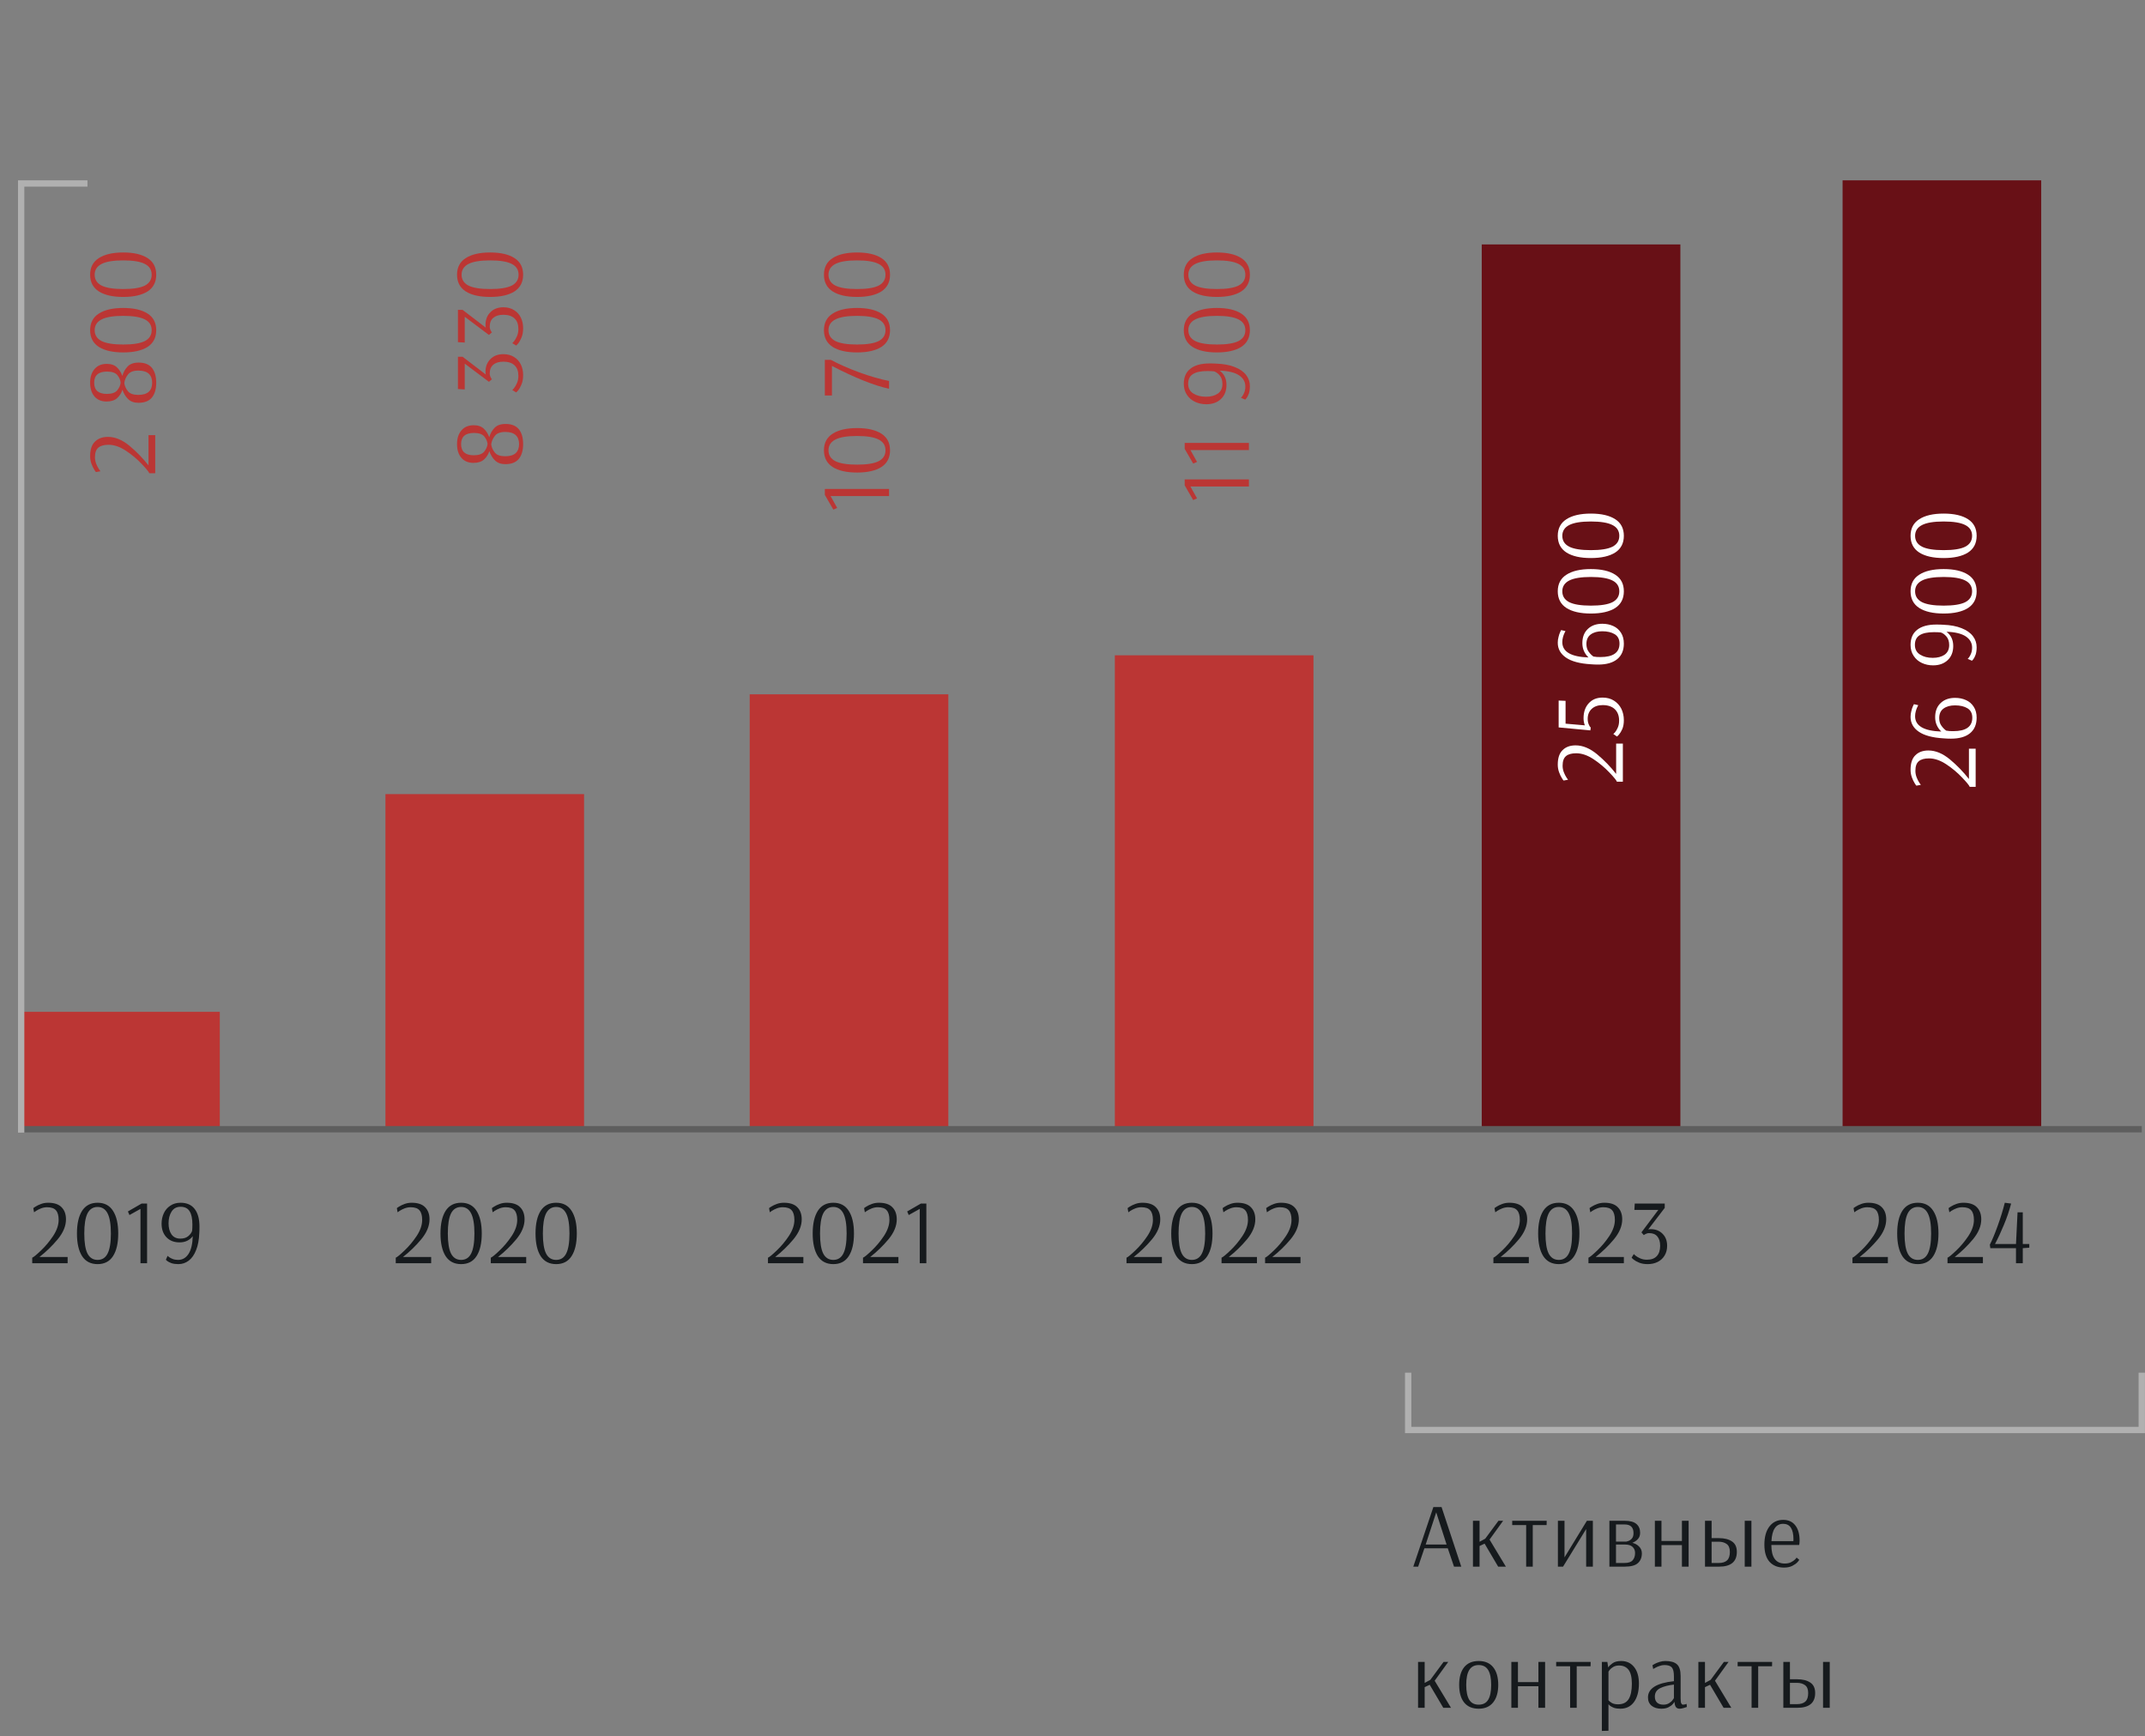 <?xml version="1.0" encoding="UTF-8"?>
<svg xmlns="http://www.w3.org/2000/svg" width="304" height="246" viewBox="0 0 304 246" fill="none">
  <rect x="0" y="0" width="304" height="246" fill="#808080" stroke="none"/>
  <path d="M31.151 143.38H3V160.018H31.151V143.38Z" fill="#BB3634"></path>
  <path d="M82.778 112.528H54.627V160.008H82.778V112.528Z" fill="#BB3634"></path>
  <path d="M134.403 98.385H106.252V160.018H134.403V98.385Z" fill="#BB3634"></path>
  <path d="M186.151 92.858H158V160.018H186.151V92.858Z" fill="#BB3634"></path>
  <path d="M238.151 34.636H210V160.018H238.151V34.636Z" fill="#681016"></path>
  <path d="M289.291 25.554H261.141V160.017H289.291V25.554Z" fill="#681016"></path>
  <path d="M3 160.018H303.542" stroke="#5E5E5E" stroke-width="0.897" stroke-miterlimit="10"></path>
  <path d="M303.542 194.513V202.634H199.571V194.513" stroke="#B0B0B0" stroke-width="0.897" stroke-miterlimit="10"></path>
  <path d="M3 160.5V26H12.396" stroke="#B0B0B0" stroke-width="0.897" stroke-miterlimit="10"></path>
  <path d="M229.16 110.773C229.076 110.558 228.712 110.115 228.068 109.443C227.424 108.762 226.682 108.141 225.842 107.581C224.993 107.021 224.176 106.741 223.392 106.741C222.729 106.741 222.244 106.876 221.936 107.147C221.619 107.408 221.46 107.861 221.46 108.505C221.46 108.813 221.516 109.116 221.628 109.415C221.74 109.704 221.866 109.956 222.006 110.171C222.146 110.386 222.221 110.493 222.23 110.493L221.6 110.605C221.581 110.605 221.502 110.493 221.362 110.269C221.213 110.036 221.077 109.751 220.956 109.415C220.835 109.079 220.774 108.724 220.774 108.351C220.774 107.418 221.003 106.732 221.46 106.293C221.908 105.845 222.524 105.621 223.308 105.621C224.316 105.621 225.329 106.041 226.346 106.881C227.354 107.721 228.255 108.65 229.048 109.667L229.048 105.369L230 105.369L230 110.773L229.16 110.773ZM230.14 102.056C230.14 102.532 230.07 102.943 229.93 103.288C229.781 103.624 229.622 103.89 229.454 104.086C229.286 104.273 229.188 104.366 229.16 104.366L228.642 104.002C228.661 104.002 228.745 103.923 228.894 103.764C229.034 103.596 229.165 103.372 229.286 103.092C229.407 102.812 229.468 102.486 229.468 102.112C229.468 101.431 229.267 100.894 228.866 100.502C228.455 100.11 227.881 99.915 227.144 99.915C226.491 99.915 225.973 100.092 225.59 100.446C225.207 100.801 225.016 101.272 225.016 101.86C225.016 102.15 225.063 102.406 225.156 102.63C225.24 102.845 225.324 102.99 225.408 103.064L225.45 103.078L225.394 103.498L220.9 103.078L220.9 99.27L221.88 99.312L221.88 102.546L224.61 102.784C224.489 102.458 224.428 102.122 224.428 101.776C224.428 100.899 224.671 100.194 225.156 99.662C225.641 99.121 226.299 98.85 227.13 98.85C227.746 98.85 228.283 98.995 228.74 99.284C229.197 99.574 229.547 99.961 229.79 100.446C230.023 100.932 230.14 101.468 230.14 102.056ZM230.14 91.203C230.14 92.155 229.827 92.888 229.202 93.401C228.577 93.914 227.676 94.171 226.5 94.171C226.127 94.171 225.786 94.157 225.478 94.129C223.901 94.036 222.725 93.723 221.95 93.191C221.166 92.659 220.774 91.954 220.774 91.077C220.774 90.788 220.811 90.512 220.886 90.251C220.951 89.98 221.021 89.766 221.096 89.607C221.171 89.439 221.222 89.332 221.25 89.285L221.866 89.425C221.838 89.462 221.791 89.556 221.726 89.705C221.651 89.854 221.581 90.046 221.516 90.279C221.451 90.512 221.418 90.75 221.418 90.993C221.418 92.356 222.655 93.079 225.128 93.163C224.549 92.603 224.26 91.926 224.26 91.133C224.26 90.284 224.517 89.616 225.03 89.131C225.543 88.636 226.229 88.389 227.088 88.389C227.657 88.389 228.175 88.496 228.642 88.711C229.099 88.916 229.463 89.234 229.734 89.663C230.005 90.083 230.14 90.596 230.14 91.203ZM229.524 91.203C229.524 90.596 229.3 90.153 228.852 89.873C228.395 89.593 227.802 89.453 227.074 89.453C226.402 89.453 225.861 89.602 225.45 89.901C225.039 90.2 224.834 90.652 224.834 91.259C224.834 91.698 224.941 92.062 225.156 92.351C225.361 92.64 225.595 92.874 225.856 93.051L225.87 93.037C225.973 93.056 226.113 93.074 226.29 93.093C226.467 93.102 226.645 93.107 226.822 93.107C228.623 93.107 229.524 92.472 229.524 91.203ZM230.14 83.789C230.14 84.834 229.734 85.623 228.922 86.155C228.101 86.677 226.948 86.939 225.464 86.939C223.98 86.939 222.827 86.677 222.006 86.155C221.185 85.623 220.774 84.834 220.774 83.789C220.774 82.743 221.185 81.959 222.006 81.437C222.827 80.905 223.98 80.639 225.464 80.639C226.948 80.639 228.101 80.905 228.922 81.437C229.734 81.959 230.14 82.743 230.14 83.789ZM229.496 83.789C229.496 83.098 229.174 82.589 228.53 82.263C227.877 81.927 226.855 81.759 225.464 81.759C224.073 81.759 223.051 81.927 222.398 82.263C221.745 82.599 221.418 83.107 221.418 83.789C221.418 84.479 221.745 84.993 222.398 85.329C223.051 85.655 224.073 85.819 225.464 85.819C226.864 85.819 227.886 85.655 228.53 85.329C229.174 84.993 229.496 84.479 229.496 83.789ZM230.14 75.927C230.14 76.973 229.734 77.761 228.922 78.293C228.101 78.816 226.948 79.077 225.464 79.077C223.98 79.077 222.827 78.816 222.006 78.293C221.185 77.761 220.774 76.973 220.774 75.927C220.774 74.882 221.185 74.098 222.006 73.575C222.827 73.043 223.98 72.777 225.464 72.777C226.948 72.777 228.101 73.043 228.922 73.575C229.734 74.098 230.14 74.882 230.14 75.927ZM229.496 75.927C229.496 75.237 229.174 74.728 228.53 74.401C227.877 74.065 226.855 73.897 225.464 73.897C224.073 73.897 223.051 74.065 222.398 74.401C221.745 74.737 221.418 75.246 221.418 75.927C221.418 76.618 221.745 77.131 222.398 77.467C223.051 77.794 224.073 77.957 225.464 77.957C226.864 77.957 227.886 77.794 228.53 77.467C229.174 77.131 229.496 76.618 229.496 75.927Z" fill="white"></path>
  <path d="M21.16 67.06C21.076 66.845 20.712 66.402 20.068 65.73C19.424 65.049 18.682 64.428 17.842 63.868C16.993 63.308 16.176 63.028 15.392 63.028C14.729 63.028 14.244 63.163 13.936 63.434C13.619 63.695 13.46 64.148 13.46 64.792C13.46 65.1 13.516 65.403 13.628 65.702C13.74 65.991 13.866 66.243 14.006 66.458C14.146 66.673 14.221 66.78 14.23 66.78L13.6 66.892C13.581 66.892 13.502 66.78 13.362 66.556C13.213 66.323 13.077 66.038 12.956 65.702C12.835 65.366 12.774 65.011 12.774 64.638C12.774 63.705 13.003 63.019 13.46 62.58C13.908 62.132 14.524 61.908 15.308 61.908C16.316 61.908 17.329 62.328 18.346 63.168C19.354 64.008 20.255 64.937 21.048 65.954L21.048 61.656L22 61.656L22 67.06L21.16 67.06ZM22.14 54.236C22.14 55.132 21.935 55.832 21.524 56.336C21.113 56.831 20.479 57.078 19.62 57.078C19.004 57.078 18.514 56.901 18.15 56.546C17.786 56.182 17.52 55.743 17.352 55.23C17.212 55.687 16.965 56.079 16.61 56.406C16.255 56.733 15.751 56.896 15.098 56.896C14.37 56.896 13.801 56.658 13.39 56.182C12.979 55.706 12.774 55.057 12.774 54.236C12.774 53.415 12.984 52.766 13.404 52.29C13.815 51.805 14.393 51.562 15.14 51.562C15.756 51.562 16.237 51.73 16.582 52.066C16.927 52.393 17.179 52.794 17.338 53.27C17.478 52.757 17.725 52.313 18.08 51.94C18.435 51.567 18.957 51.38 19.648 51.38C20.497 51.38 21.127 51.632 21.538 52.136C21.939 52.64 22.14 53.34 22.14 54.236ZM17.1 54.222C17.063 53.849 16.909 53.494 16.638 53.158C16.358 52.822 15.868 52.654 15.168 52.654C13.955 52.654 13.348 53.181 13.348 54.236C13.348 55.291 13.945 55.818 15.14 55.818C15.84 55.818 16.33 55.65 16.61 55.314C16.89 54.978 17.053 54.614 17.1 54.222ZM21.566 54.236C21.566 53.685 21.407 53.261 21.09 52.962C20.763 52.663 20.269 52.514 19.606 52.514C18.897 52.514 18.402 52.705 18.122 53.088C17.833 53.461 17.665 53.858 17.618 54.278C17.665 54.679 17.833 55.062 18.122 55.426C18.402 55.781 18.892 55.958 19.592 55.958C20.264 55.958 20.763 55.809 21.09 55.51C21.407 55.211 21.566 54.787 21.566 54.236ZM22.14 46.789C22.14 47.834 21.734 48.623 20.922 49.155C20.101 49.677 18.948 49.939 17.464 49.939C15.98 49.939 14.827 49.677 14.006 49.155C13.185 48.623 12.774 47.834 12.774 46.789C12.774 45.743 13.185 44.959 14.006 44.437C14.827 43.905 15.98 43.639 17.464 43.639C18.948 43.639 20.101 43.905 20.922 44.437C21.734 44.959 22.14 45.743 22.14 46.789ZM21.496 46.789C21.496 46.098 21.174 45.589 20.53 45.263C19.877 44.927 18.855 44.759 17.464 44.759C16.073 44.759 15.051 44.927 14.398 45.263C13.745 45.599 13.418 46.107 13.418 46.789C13.418 47.479 13.745 47.993 14.398 48.329C15.051 48.655 16.073 48.819 17.464 48.819C18.864 48.819 19.886 48.655 20.53 48.329C21.174 47.993 21.496 47.479 21.496 46.789ZM22.14 38.927C22.14 39.973 21.734 40.761 20.922 41.293C20.101 41.816 18.948 42.077 17.464 42.077C15.98 42.077 14.827 41.816 14.006 41.293C13.185 40.761 12.774 39.973 12.774 38.927C12.774 37.882 13.185 37.098 14.006 36.575C14.827 36.043 15.98 35.777 17.464 35.777C18.948 35.777 20.101 36.043 20.922 36.575C21.734 37.098 22.14 37.882 22.14 38.927ZM21.496 38.927C21.496 38.237 21.174 37.728 20.53 37.401C19.877 37.065 18.855 36.897 17.464 36.897C16.073 36.897 15.051 37.065 14.398 37.401C13.745 37.737 13.418 38.246 13.418 38.927C13.418 39.618 13.745 40.131 14.398 40.467C15.051 40.794 16.073 40.957 17.464 40.957C18.864 40.957 19.886 40.794 20.53 40.467C21.174 40.131 21.496 39.618 21.496 38.927Z" fill="#BB3634"></path>
  <path d="M279.16 111.498C279.076 111.283 278.712 110.84 278.068 110.168C277.424 109.486 276.682 108.866 275.842 108.306C274.993 107.746 274.176 107.466 273.392 107.466C272.729 107.466 272.244 107.601 271.936 107.872C271.619 108.133 271.46 108.586 271.46 109.23C271.46 109.538 271.516 109.841 271.628 110.14C271.74 110.429 271.866 110.681 272.006 110.896C272.146 111.11 272.221 111.218 272.23 111.218L271.6 111.33C271.581 111.33 271.502 111.218 271.362 110.994C271.213 110.76 271.077 110.476 270.956 110.14C270.835 109.804 270.774 109.449 270.774 109.076C270.774 108.142 271.003 107.456 271.46 107.018C271.908 106.57 272.524 106.346 273.308 106.346C274.316 106.346 275.329 106.766 276.346 107.606C277.354 108.446 278.255 109.374 279.048 110.392L279.048 106.094L280 106.094L280 111.498L279.16 111.498ZM280.14 101.703C280.14 102.655 279.827 103.388 279.202 103.901C278.577 104.414 277.676 104.671 276.5 104.671C276.127 104.671 275.786 104.657 275.478 104.629C273.901 104.536 272.725 104.223 271.95 103.691C271.166 103.159 270.774 102.454 270.774 101.577C270.774 101.288 270.811 101.012 270.886 100.751C270.951 100.48 271.021 100.266 271.096 100.107C271.171 99.939 271.222 99.832 271.25 99.785L271.866 99.925C271.838 99.962 271.791 100.056 271.726 100.205C271.651 100.354 271.581 100.546 271.516 100.779C271.451 101.012 271.418 101.25 271.418 101.493C271.418 102.856 272.655 103.579 275.128 103.663C274.549 103.103 274.26 102.426 274.26 101.633C274.26 100.784 274.517 100.116 275.03 99.631C275.543 99.136 276.229 98.889 277.088 98.889C277.657 98.889 278.175 98.996 278.642 99.211C279.099 99.416 279.463 99.734 279.734 100.163C280.005 100.583 280.14 101.096 280.14 101.703ZM279.524 101.703C279.524 101.096 279.3 100.653 278.852 100.373C278.395 100.093 277.802 99.953 277.074 99.953C276.402 99.953 275.861 100.102 275.45 100.401C275.039 100.7 274.834 101.152 274.834 101.759C274.834 102.198 274.941 102.562 275.156 102.851C275.361 103.14 275.595 103.374 275.856 103.551L275.87 103.537C275.973 103.556 276.113 103.574 276.29 103.593C276.467 103.602 276.645 103.607 276.822 103.607C278.623 103.607 279.524 102.972 279.524 101.703ZM280.14 91.721C280.14 92.122 280.093 92.468 280 92.757C279.897 93.037 279.79 93.252 279.678 93.401C279.557 93.55 279.487 93.625 279.468 93.625L278.866 93.359C278.885 93.359 278.95 93.289 279.062 93.149C279.165 93.009 279.263 92.822 279.356 92.589C279.449 92.346 279.496 92.071 279.496 91.763C279.496 91.11 279.197 90.582 278.6 90.181C277.993 89.78 277.083 89.56 275.87 89.523C276.505 90.008 276.822 90.68 276.822 91.539C276.822 92.379 276.561 93.046 276.038 93.541C275.515 94.036 274.825 94.283 273.966 94.283C273.397 94.283 272.869 94.171 272.384 93.947C271.899 93.723 271.511 93.392 271.222 92.953C270.923 92.514 270.774 91.992 270.774 91.385C270.774 90.442 271.087 89.728 271.712 89.243C272.337 88.748 273.238 88.501 274.414 88.501C274.862 88.501 275.189 88.51 275.394 88.529C276.43 88.566 277.303 88.73 278.012 89.019C278.721 89.299 279.253 89.672 279.608 90.139C279.963 90.606 280.14 91.133 280.14 91.721ZM276.248 91.413C276.248 90.909 276.122 90.508 275.87 90.209C275.609 89.901 275.338 89.705 275.058 89.621C274.806 89.593 274.484 89.579 274.092 89.579C273.187 89.579 272.51 89.724 272.062 90.013C271.614 90.293 271.39 90.75 271.39 91.385C271.39 91.992 271.633 92.449 272.118 92.757C272.603 93.065 273.205 93.219 273.924 93.219C274.605 93.219 275.165 93.07 275.604 92.771C276.033 92.463 276.248 92.01 276.248 91.413ZM280.14 83.789C280.14 84.834 279.734 85.623 278.922 86.155C278.101 86.677 276.948 86.939 275.464 86.939C273.98 86.939 272.827 86.677 272.006 86.155C271.185 85.623 270.774 84.834 270.774 83.789C270.774 82.743 271.185 81.959 272.006 81.437C272.827 80.905 273.98 80.639 275.464 80.639C276.948 80.639 278.101 80.905 278.922 81.437C279.734 81.959 280.14 82.743 280.14 83.789ZM279.496 83.789C279.496 83.098 279.174 82.589 278.53 82.263C277.877 81.927 276.855 81.759 275.464 81.759C274.073 81.759 273.051 81.927 272.398 82.263C271.745 82.599 271.418 83.107 271.418 83.789C271.418 84.479 271.745 84.993 272.398 85.329C273.051 85.655 274.073 85.819 275.464 85.819C276.864 85.819 277.886 85.655 278.53 85.329C279.174 84.993 279.496 84.479 279.496 83.789ZM280.14 75.927C280.14 76.973 279.734 77.761 278.922 78.293C278.101 78.816 276.948 79.077 275.464 79.077C273.98 79.077 272.827 78.816 272.006 78.293C271.185 77.761 270.774 76.973 270.774 75.927C270.774 74.882 271.185 74.098 272.006 73.575C272.827 73.043 273.98 72.777 275.464 72.777C276.948 72.777 278.101 73.043 278.922 73.575C279.734 74.098 280.14 74.882 280.14 75.927ZM279.496 75.927C279.496 75.237 279.174 74.728 278.53 74.401C277.877 74.065 276.855 73.897 275.464 73.897C274.073 73.897 273.051 74.065 272.398 74.401C271.745 74.737 271.418 75.246 271.418 75.927C271.418 76.618 271.745 77.131 272.398 77.467C273.051 77.794 274.073 77.957 275.464 77.957C276.864 77.957 277.886 77.794 278.53 77.467C279.174 77.131 279.496 76.618 279.496 75.927Z" fill="white"></path>
  <path d="M200.299 222L203.146 213.55H204.303L207.098 222H206.071L205.187 219.4H201.872L200.988 222H200.299ZM202.054 218.867H205.018L203.549 214.304L202.054 218.867ZM208.754 222V215.5H209.69V218.477L210.496 218.035L212.368 215.5H213.031L211.107 218.165L213.421 222H212.329L210.405 218.737L209.69 219.075V222H208.754ZM216.294 222V216.111H214.318V215.5H219.206L219.193 216.111H217.23V222H216.294ZM220.794 222V215.5H221.73V220.687L224.902 215.5H225.747V222H224.798V216.67L221.522 222H220.794ZM228.091 215.5H230.275C231.029 215.5 231.579 215.652 231.926 215.955C232.272 216.258 232.446 216.67 232.446 217.19C232.446 217.571 232.337 217.875 232.121 218.1C231.913 218.325 231.653 218.499 231.341 218.62C231.731 218.715 232.051 218.893 232.303 219.153C232.563 219.413 232.693 219.734 232.693 220.115C232.693 220.696 232.506 221.155 232.134 221.493C231.77 221.831 231.137 222 230.236 222H228.091V215.5ZM230.418 218.451C230.418 218.468 230.517 218.447 230.717 218.386C230.925 218.325 231.107 218.208 231.263 218.035C231.427 217.853 231.51 217.593 231.51 217.255C231.51 216.432 231.094 216.02 230.262 216.02H229.027V218.451H230.418ZM230.223 221.48C230.786 221.48 231.176 221.35 231.393 221.09C231.618 220.83 231.731 220.488 231.731 220.063C231.731 219.708 231.614 219.422 231.38 219.205C231.146 218.98 230.799 218.867 230.34 218.867H229.027V221.48H230.223ZM234.536 222V215.5H235.472V218.36H238.371V215.5H239.32V222H238.371V218.945H235.472V222H234.536ZM241.642 215.5H242.578V217.957H243.592C244.381 217.957 245.005 218.113 245.464 218.425C245.923 218.728 246.153 219.222 246.153 219.907C246.153 221.302 245.308 222 243.618 222H241.642V215.5ZM247.271 222V215.5H248.22V222H247.271ZM243.592 221.48C244.103 221.48 244.493 221.359 244.762 221.116C245.031 220.873 245.165 220.47 245.165 219.907C245.165 219.378 245.013 219.006 244.71 218.789C244.415 218.572 244.034 218.464 243.566 218.464H242.578V221.48H243.592ZM252.839 222.13C251.972 222.13 251.292 221.861 250.798 221.324C250.304 220.778 250.057 219.963 250.057 218.88C250.057 217.788 250.295 216.93 250.772 216.306C251.248 215.682 251.898 215.37 252.722 215.37C253.467 215.37 254.039 215.63 254.438 216.15C254.845 216.661 255.049 217.389 255.049 218.334C255.049 218.499 255.04 218.633 255.023 218.737C255.005 218.841 254.992 218.906 254.984 218.932H251.045C251.045 220.683 251.677 221.558 252.943 221.558C253.289 221.558 253.584 221.497 253.827 221.376C254.078 221.246 254.273 221.112 254.412 220.973C254.55 220.826 254.62 220.739 254.62 220.713L254.997 221.025C254.997 221.06 254.914 221.172 254.75 221.363C254.585 221.545 254.342 221.718 254.022 221.883C253.701 222.048 253.307 222.13 252.839 222.13ZM254.165 218.386L254.178 218.139C254.178 216.666 253.692 215.929 252.722 215.929C252.21 215.929 251.816 216.133 251.539 216.54C251.261 216.939 251.101 217.554 251.058 218.386H254.165ZM200.975 242V235.5H201.911V238.477L202.717 238.035L204.589 235.5H205.252L203.328 238.165L205.642 242H204.55L202.626 238.737L201.911 239.075V242H200.975ZM209.569 242.13C208.667 242.13 207.978 241.835 207.502 241.246C207.034 240.657 206.8 239.825 206.8 238.75C206.8 237.675 207.034 236.843 207.502 236.254C207.978 235.665 208.667 235.37 209.569 235.37C210.47 235.37 211.155 235.665 211.623 236.254C212.099 236.843 212.338 237.675 212.338 238.75C212.338 239.816 212.095 240.648 211.61 241.246C211.133 241.835 210.453 242.13 209.569 242.13ZM209.569 241.558C210.175 241.558 210.622 241.328 210.908 240.869C211.194 240.401 211.337 239.695 211.337 238.75C211.337 237.814 211.194 237.112 210.908 236.644C210.622 236.176 210.175 235.942 209.569 235.942C208.962 235.942 208.516 236.176 208.23 236.644C207.944 237.103 207.801 237.805 207.801 238.75C207.801 239.695 207.944 240.401 208.23 240.869C208.516 241.328 208.962 241.558 209.569 241.558ZM214.196 242V235.5H215.132V238.36H218.031V235.5H218.98V242H218.031V238.945H215.132V242H214.196ZM222.524 242V236.111H220.548V235.5H225.436L225.423 236.111H223.46V242H222.524ZM227.024 235.5H227.804L227.921 236.28C228.043 236.089 228.251 235.89 228.545 235.682C228.84 235.474 229.247 235.37 229.767 235.37C230.53 235.37 231.137 235.652 231.587 236.215C232.047 236.778 232.276 237.563 232.276 238.568C232.276 239.66 232.047 240.527 231.587 241.168C231.128 241.809 230.478 242.13 229.637 242.13C229.282 242.13 228.979 242.087 228.727 242C228.485 241.905 228.298 241.805 228.168 241.701C228.038 241.588 227.973 241.523 227.973 241.506H227.96V245.25L227.024 245.276V235.5ZM229.325 241.506C230.001 241.506 230.495 241.268 230.807 240.791C231.119 240.306 231.275 239.573 231.275 238.594C231.275 237.684 231.119 237.025 230.807 236.618C230.495 236.211 230.045 236.007 229.455 236.007C229.143 236.007 228.875 236.072 228.649 236.202C228.424 236.332 228.251 236.475 228.129 236.631C228.017 236.778 227.96 236.865 227.96 236.891V240.934C228.056 241.055 228.212 241.181 228.428 241.311C228.654 241.441 228.953 241.506 229.325 241.506ZM235.456 242.13C234.884 242.13 234.425 241.991 234.078 241.714C233.732 241.428 233.558 241.034 233.558 240.531C233.558 239.257 234.785 238.49 237.237 238.23V237.541C237.237 236.926 237.138 236.505 236.938 236.28C236.739 236.055 236.388 235.942 235.885 235.942C235.66 235.942 235.43 235.985 235.196 236.072C234.962 236.15 234.763 236.237 234.598 236.332C234.442 236.419 234.343 236.475 234.299 236.501L234.195 235.968C234.239 235.933 234.347 235.868 234.52 235.773C234.702 235.678 234.928 235.587 235.196 235.5C235.474 235.413 235.751 235.37 236.028 235.37C236.774 235.37 237.32 235.526 237.666 235.838C238.013 236.15 238.186 236.7 238.186 237.489V240.674C238.186 241.021 238.217 241.255 238.277 241.376C238.347 241.497 238.429 241.558 238.524 241.558C238.602 241.558 238.698 241.545 238.81 241.519C238.923 241.484 238.997 241.458 239.031 241.441L239.07 241.883C239.001 241.909 238.854 241.957 238.628 242.026C238.403 242.095 238.212 242.13 238.056 242.13C237.831 242.13 237.658 242.061 237.536 241.922C237.415 241.775 237.341 241.519 237.315 241.155H237.302C237.302 241.19 237.233 241.289 237.094 241.454C236.956 241.619 236.748 241.775 236.47 241.922C236.202 242.061 235.864 242.13 235.456 242.13ZM235.742 241.558C236.054 241.558 236.323 241.489 236.548 241.35C236.774 241.211 236.943 241.06 237.055 240.895C237.177 240.73 237.237 240.635 237.237 240.609V238.711C236.449 238.798 235.799 238.967 235.287 239.218C234.785 239.469 234.533 239.868 234.533 240.414C234.533 240.787 234.642 241.073 234.858 241.272C235.075 241.463 235.37 241.558 235.742 241.558ZM240.703 242V235.5H241.639V238.477L242.445 238.035L244.317 235.5H244.98L243.056 238.165L245.37 242H244.278L242.354 238.737L241.639 239.075V242H240.703ZM248.243 242V236.111H246.267V235.5H251.155L251.142 236.111H249.179V242H248.243ZM252.743 235.5H253.679V237.957H254.693C255.482 237.957 256.106 238.113 256.565 238.425C257.025 238.728 257.254 239.222 257.254 239.907C257.254 241.302 256.409 242 254.719 242H252.743V235.5ZM258.372 242V235.5H259.321V242H258.372ZM254.693 241.48C255.205 241.48 255.595 241.359 255.863 241.116C256.132 240.873 256.266 240.47 256.266 239.907C256.266 239.378 256.115 239.006 255.811 238.789C255.517 238.572 255.135 238.464 254.667 238.464H253.679V241.48H254.693Z" fill="#161A1D"></path>
  <path d="M4.567 178.22C4.766 178.142 5.178 177.804 5.802 177.206C6.434 176.608 7.011 175.919 7.531 175.139C8.051 174.35 8.311 173.592 8.311 172.864C8.311 172.249 8.185 171.798 7.934 171.512C7.691 171.217 7.271 171.07 6.673 171.07C6.387 171.07 6.105 171.122 5.828 171.226C5.559 171.33 5.325 171.447 5.126 171.577C4.926 171.707 4.827 171.776 4.827 171.785L4.723 171.2C4.723 171.183 4.827 171.109 5.035 170.979C5.251 170.84 5.516 170.715 5.828 170.602C6.14 170.489 6.469 170.433 6.816 170.433C7.682 170.433 8.319 170.645 8.727 171.07C9.143 171.486 9.351 172.058 9.351 172.786C9.351 173.722 8.961 174.662 8.181 175.607C7.401 176.543 6.538 177.379 5.594 178.116H9.585V179H4.567V178.22ZM13.831 179.13C12.86 179.13 12.128 178.753 11.634 177.999C11.148 177.236 10.906 176.166 10.906 174.788C10.906 173.41 11.148 172.34 11.634 171.577C12.128 170.814 12.86 170.433 13.831 170.433C14.801 170.433 15.529 170.814 16.015 171.577C16.509 172.34 16.756 173.41 16.756 174.788C16.756 176.166 16.509 177.236 16.015 177.999C15.529 178.753 14.801 179.13 13.831 179.13ZM13.831 178.532C14.472 178.532 14.944 178.233 15.248 177.635C15.56 177.028 15.716 176.079 15.716 174.788C15.716 173.497 15.56 172.548 15.248 171.941C14.936 171.334 14.463 171.031 13.831 171.031C13.189 171.031 12.713 171.334 12.401 171.941C12.097 172.548 11.946 173.497 11.946 174.788C11.946 176.088 12.097 177.037 12.401 177.635C12.713 178.233 13.189 178.532 13.831 178.532ZM19.909 179V171.304L18.349 172.175L18.128 171.668L20.064 170.55H20.845V179H19.909ZM25.279 179.13C24.907 179.13 24.586 179.087 24.317 179C24.057 178.905 23.858 178.805 23.719 178.701C23.581 178.588 23.511 178.523 23.511 178.506L23.758 177.947C23.758 177.964 23.823 178.025 23.953 178.129C24.083 178.224 24.257 178.315 24.473 178.402C24.699 178.489 24.954 178.532 25.24 178.532C25.847 178.532 26.337 178.255 26.709 177.7C27.082 177.137 27.286 176.292 27.32 175.165C26.87 175.754 26.246 176.049 25.448 176.049C24.668 176.049 24.049 175.806 23.589 175.321C23.13 174.836 22.9 174.194 22.9 173.397C22.9 172.868 23.004 172.379 23.212 171.928C23.42 171.477 23.728 171.118 24.135 170.849C24.543 170.572 25.028 170.433 25.591 170.433C26.467 170.433 27.13 170.723 27.58 171.304C28.04 171.885 28.269 172.721 28.269 173.813C28.269 174.229 28.261 174.532 28.243 174.723C28.209 175.685 28.057 176.495 27.788 177.154C27.528 177.813 27.182 178.307 26.748 178.636C26.315 178.965 25.825 179.13 25.279 179.13ZM25.565 175.516C26.033 175.516 26.406 175.399 26.683 175.165C26.969 174.922 27.151 174.671 27.229 174.411C27.255 174.177 27.268 173.878 27.268 173.514C27.268 172.673 27.134 172.045 26.865 171.629C26.605 171.213 26.181 171.005 25.591 171.005C25.028 171.005 24.603 171.23 24.317 171.681C24.031 172.132 23.888 172.691 23.888 173.358C23.888 173.991 24.027 174.511 24.304 174.918C24.59 175.317 25.011 175.516 25.565 175.516Z" fill="#161A1D"></path>
  <path d="M56.089 178.22C56.289 178.142 56.7 177.804 57.324 177.206C57.957 176.608 58.533 175.919 59.053 175.139C59.573 174.35 59.833 173.592 59.833 172.864C59.833 172.249 59.708 171.798 59.456 171.512C59.214 171.217 58.793 171.07 58.195 171.07C57.909 171.07 57.628 171.122 57.35 171.226C57.082 171.33 56.848 171.447 56.648 171.577C56.449 171.707 56.349 171.776 56.349 171.785L56.245 171.2C56.245 171.183 56.349 171.109 56.557 170.979C56.774 170.84 57.038 170.715 57.35 170.602C57.662 170.489 57.992 170.433 58.338 170.433C59.205 170.433 59.842 170.645 60.249 171.07C60.665 171.486 60.873 172.058 60.873 172.786C60.873 173.722 60.483 174.662 59.703 175.607C58.923 176.543 58.061 177.379 57.116 178.116H61.107V179H56.089V178.22ZM65.353 179.13C64.382 179.13 63.65 178.753 63.156 177.999C62.671 177.236 62.428 176.166 62.428 174.788C62.428 173.41 62.671 172.34 63.156 171.577C63.65 170.814 64.382 170.433 65.353 170.433C66.324 170.433 67.052 170.814 67.537 171.577C68.031 172.34 68.278 173.41 68.278 174.788C68.278 176.166 68.031 177.236 67.537 177.999C67.052 178.753 66.324 179.13 65.353 179.13ZM65.353 178.532C65.995 178.532 66.467 178.233 66.77 177.635C67.082 177.028 67.238 176.079 67.238 174.788C67.238 173.497 67.082 172.548 66.77 171.941C66.458 171.334 65.986 171.031 65.353 171.031C64.712 171.031 64.235 171.334 63.923 171.941C63.62 172.548 63.468 173.497 63.468 174.788C63.468 176.088 63.62 177.037 63.923 177.635C64.235 178.233 64.712 178.532 65.353 178.532ZM69.559 178.22C69.758 178.142 70.17 177.804 70.794 177.206C71.427 176.608 72.003 175.919 72.523 175.139C73.043 174.35 73.303 173.592 73.303 172.864C73.303 172.249 73.177 171.798 72.926 171.512C72.683 171.217 72.263 171.07 71.665 171.07C71.379 171.07 71.097 171.122 70.82 171.226C70.551 171.33 70.317 171.447 70.118 171.577C69.919 171.707 69.819 171.776 69.819 171.785L69.715 171.2C69.715 171.183 69.819 171.109 70.027 170.979C70.244 170.84 70.508 170.715 70.82 170.602C71.132 170.489 71.461 170.433 71.808 170.433C72.675 170.433 73.312 170.645 73.719 171.07C74.135 171.486 74.343 172.058 74.343 172.786C74.343 173.722 73.953 174.662 73.173 175.607C72.393 176.543 71.531 177.379 70.586 178.116H74.577V179H69.559V178.22ZM78.823 179.13C77.852 179.13 77.12 178.753 76.626 177.999C76.141 177.236 75.898 176.166 75.898 174.788C75.898 173.41 76.141 172.34 76.626 171.577C77.12 170.814 77.852 170.433 78.823 170.433C79.794 170.433 80.522 170.814 81.007 171.577C81.501 172.34 81.748 173.41 81.748 174.788C81.748 176.166 81.501 177.236 81.007 177.999C80.522 178.753 79.794 179.13 78.823 179.13ZM78.823 178.532C79.464 178.532 79.937 178.233 80.24 177.635C80.552 177.028 80.708 176.079 80.708 174.788C80.708 173.497 80.552 172.548 80.24 171.941C79.928 171.334 79.456 171.031 78.823 171.031C78.182 171.031 77.705 171.334 77.393 171.941C77.09 172.548 76.938 173.497 76.938 174.788C76.938 176.088 77.09 177.037 77.393 177.635C77.705 178.233 78.182 178.532 78.823 178.532Z" fill="#161A1D"></path>
  <path d="M108.84 178.22C109.039 178.142 109.451 177.804 110.075 177.206C110.707 176.608 111.284 175.919 111.804 175.139C112.324 174.35 112.584 173.592 112.584 172.864C112.584 172.249 112.458 171.798 112.207 171.512C111.964 171.217 111.544 171.07 110.946 171.07C110.66 171.07 110.378 171.122 110.101 171.226C109.832 171.33 109.598 171.447 109.399 171.577C109.199 171.707 109.1 171.776 109.1 171.785L108.996 171.2C108.996 171.183 109.1 171.109 109.308 170.979C109.524 170.84 109.789 170.715 110.101 170.602C110.413 170.489 110.742 170.433 111.089 170.433C111.955 170.433 112.592 170.645 113 171.07C113.416 171.486 113.624 172.058 113.624 172.786C113.624 173.722 113.234 174.662 112.454 175.607C111.674 176.543 110.811 177.379 109.867 178.116H113.858V179H108.84V178.22ZM118.104 179.13C117.133 179.13 116.401 178.753 115.907 177.999C115.421 177.236 115.179 176.166 115.179 174.788C115.179 173.41 115.421 172.34 115.907 171.577C116.401 170.814 117.133 170.433 118.104 170.433C119.074 170.433 119.802 170.814 120.288 171.577C120.782 172.34 121.029 173.41 121.029 174.788C121.029 176.166 120.782 177.236 120.288 177.999C119.802 178.753 119.074 179.13 118.104 179.13ZM118.104 178.532C118.745 178.532 119.217 178.233 119.521 177.635C119.833 177.028 119.989 176.079 119.989 174.788C119.989 173.497 119.833 172.548 119.521 171.941C119.209 171.334 118.736 171.031 118.104 171.031C117.462 171.031 116.986 171.334 116.674 171.941C116.37 172.548 116.219 173.497 116.219 174.788C116.219 176.088 116.37 177.037 116.674 177.635C116.986 178.233 117.462 178.532 118.104 178.532ZM122.309 178.22C122.509 178.142 122.92 177.804 123.544 177.206C124.177 176.608 124.753 175.919 125.273 175.139C125.793 174.35 126.053 173.592 126.053 172.864C126.053 172.249 125.928 171.798 125.676 171.512C125.434 171.217 125.013 171.07 124.415 171.07C124.129 171.07 123.848 171.122 123.57 171.226C123.302 171.33 123.068 171.447 122.868 171.577C122.669 171.707 122.569 171.776 122.569 171.785L122.465 171.2C122.465 171.183 122.569 171.109 122.777 170.979C122.994 170.84 123.258 170.715 123.57 170.602C123.882 170.489 124.212 170.433 124.558 170.433C125.425 170.433 126.062 170.645 126.469 171.07C126.885 171.486 127.093 172.058 127.093 172.786C127.093 173.722 126.703 174.662 125.923 175.607C125.143 176.543 124.281 177.379 123.336 178.116H127.327V179H122.309V178.22ZM130.351 179V171.304L128.791 172.175L128.57 171.668L130.507 170.55H131.287V179H130.351Z" fill="#161A1D"></path>
  <path d="M159.654 178.22C159.854 178.142 160.265 177.804 160.889 177.206C161.522 176.608 162.098 175.919 162.618 175.139C163.138 174.35 163.398 173.592 163.398 172.864C163.398 172.249 163.273 171.798 163.021 171.512C162.779 171.217 162.358 171.07 161.76 171.07C161.474 171.07 161.193 171.122 160.915 171.226C160.647 171.33 160.413 171.447 160.213 171.577C160.014 171.707 159.914 171.776 159.914 171.785L159.81 171.2C159.81 171.183 159.914 171.109 160.122 170.979C160.339 170.84 160.603 170.715 160.915 170.602C161.227 170.489 161.557 170.433 161.903 170.433C162.77 170.433 163.407 170.645 163.814 171.07C164.23 171.486 164.438 172.058 164.438 172.786C164.438 173.722 164.048 174.662 163.268 175.607C162.488 176.543 161.626 177.379 160.681 178.116H164.672V179H159.654V178.22ZM168.918 179.13C167.947 179.13 167.215 178.753 166.721 177.999C166.236 177.236 165.993 176.166 165.993 174.788C165.993 173.41 166.236 172.34 166.721 171.577C167.215 170.814 167.947 170.433 168.918 170.433C169.889 170.433 170.617 170.814 171.102 171.577C171.596 172.34 171.843 173.41 171.843 174.788C171.843 176.166 171.596 177.236 171.102 177.999C170.617 178.753 169.889 179.13 168.918 179.13ZM168.918 178.532C169.559 178.532 170.032 178.233 170.335 177.635C170.647 177.028 170.803 176.079 170.803 174.788C170.803 173.497 170.647 172.548 170.335 171.941C170.023 171.334 169.551 171.031 168.918 171.031C168.277 171.031 167.8 171.334 167.488 171.941C167.185 172.548 167.033 173.497 167.033 174.788C167.033 176.088 167.185 177.037 167.488 177.635C167.8 178.233 168.277 178.532 168.918 178.532ZM173.124 178.22C173.323 178.142 173.735 177.804 174.359 177.206C174.992 176.608 175.568 175.919 176.088 175.139C176.608 174.35 176.868 173.592 176.868 172.864C176.868 172.249 176.742 171.798 176.491 171.512C176.248 171.217 175.828 171.07 175.23 171.07C174.944 171.07 174.662 171.122 174.385 171.226C174.116 171.33 173.882 171.447 173.683 171.577C173.484 171.707 173.384 171.776 173.384 171.785L173.28 171.2C173.28 171.183 173.384 171.109 173.592 170.979C173.809 170.84 174.073 170.715 174.385 170.602C174.697 170.489 175.026 170.433 175.373 170.433C176.24 170.433 176.877 170.645 177.284 171.07C177.7 171.486 177.908 172.058 177.908 172.786C177.908 173.722 177.518 174.662 176.738 175.607C175.958 176.543 175.096 177.379 174.151 178.116H178.142V179H173.124V178.22ZM179.294 178.22C179.493 178.142 179.905 177.804 180.529 177.206C181.162 176.608 181.738 175.919 182.258 175.139C182.778 174.35 183.038 173.592 183.038 172.864C183.038 172.249 182.912 171.798 182.661 171.512C182.418 171.217 181.998 171.07 181.4 171.07C181.114 171.07 180.832 171.122 180.555 171.226C180.286 171.33 180.052 171.447 179.853 171.577C179.654 171.707 179.554 171.776 179.554 171.785L179.45 171.2C179.45 171.183 179.554 171.109 179.762 170.979C179.979 170.84 180.243 170.715 180.555 170.602C180.867 170.489 181.196 170.433 181.543 170.433C182.41 170.433 183.047 170.645 183.454 171.07C183.87 171.486 184.078 172.058 184.078 172.786C184.078 173.722 183.688 174.662 182.908 175.607C182.128 176.543 181.266 177.379 180.321 178.116H184.312V179H179.294V178.22Z" fill="#161A1D"></path>
  <path d="M211.654 178.22C211.854 178.142 212.265 177.804 212.889 177.206C213.522 176.608 214.098 175.919 214.618 175.139C215.138 174.35 215.398 173.592 215.398 172.864C215.398 172.249 215.273 171.798 215.021 171.512C214.779 171.217 214.358 171.07 213.76 171.07C213.474 171.07 213.193 171.122 212.915 171.226C212.647 171.33 212.413 171.447 212.213 171.577C212.014 171.707 211.914 171.776 211.914 171.785L211.81 171.2C211.81 171.183 211.914 171.109 212.122 170.979C212.339 170.84 212.603 170.715 212.915 170.602C213.227 170.489 213.557 170.433 213.903 170.433C214.77 170.433 215.407 170.645 215.814 171.07C216.23 171.486 216.438 172.058 216.438 172.786C216.438 173.722 216.048 174.662 215.268 175.607C214.488 176.543 213.626 177.379 212.681 178.116H216.672V179H211.654V178.22ZM220.918 179.13C219.947 179.13 219.215 178.753 218.721 177.999C218.236 177.236 217.993 176.166 217.993 174.788C217.993 173.41 218.236 172.34 218.721 171.577C219.215 170.814 219.947 170.433 220.918 170.433C221.889 170.433 222.617 170.814 223.102 171.577C223.596 172.34 223.843 173.41 223.843 174.788C223.843 176.166 223.596 177.236 223.102 177.999C222.617 178.753 221.889 179.13 220.918 179.13ZM220.918 178.532C221.559 178.532 222.032 178.233 222.335 177.635C222.647 177.028 222.803 176.079 222.803 174.788C222.803 173.497 222.647 172.548 222.335 171.941C222.023 171.334 221.551 171.031 220.918 171.031C220.277 171.031 219.8 171.334 219.488 171.941C219.185 172.548 219.033 173.497 219.033 174.788C219.033 176.088 219.185 177.037 219.488 177.635C219.8 178.233 220.277 178.532 220.918 178.532ZM225.124 178.22C225.323 178.142 225.735 177.804 226.359 177.206C226.992 176.608 227.568 175.919 228.088 175.139C228.608 174.35 228.868 173.592 228.868 172.864C228.868 172.249 228.742 171.798 228.491 171.512C228.248 171.217 227.828 171.07 227.23 171.07C226.944 171.07 226.662 171.122 226.385 171.226C226.116 171.33 225.882 171.447 225.683 171.577C225.484 171.707 225.384 171.776 225.384 171.785L225.28 171.2C225.28 171.183 225.384 171.109 225.592 170.979C225.809 170.84 226.073 170.715 226.385 170.602C226.697 170.489 227.026 170.433 227.373 170.433C228.24 170.433 228.877 170.645 229.284 171.07C229.7 171.486 229.908 172.058 229.908 172.786C229.908 173.722 229.518 174.662 228.738 175.607C227.958 176.543 227.096 177.379 226.151 178.116H230.142V179H225.124V178.22ZM233.517 179.13C233.049 179.13 232.646 179.061 232.308 178.922C231.97 178.783 231.706 178.636 231.515 178.48C231.333 178.324 231.242 178.233 231.242 178.207L231.554 177.7C231.554 177.717 231.636 177.795 231.801 177.934C231.974 178.073 232.2 178.203 232.477 178.324C232.754 178.445 233.066 178.506 233.413 178.506C234.028 178.506 234.492 178.337 234.804 177.999C235.125 177.661 235.285 177.171 235.285 176.53C235.285 175.958 235.151 175.516 234.882 175.204C234.622 174.892 234.236 174.736 233.725 174.736C233.595 174.736 233.474 174.758 233.361 174.801C233.248 174.844 233.157 174.888 233.088 174.931C233.027 174.974 232.988 175.005 232.971 175.022L232.633 174.632L235.025 171.447H231.632L231.684 170.55H235.935V171.161L233.595 174.216C233.699 174.19 233.816 174.177 233.946 174.177C234.639 174.177 235.198 174.394 235.623 174.827C236.056 175.252 236.273 175.819 236.273 176.53C236.273 177.067 236.152 177.531 235.909 177.921C235.675 178.311 235.35 178.61 234.934 178.818C234.518 179.026 234.046 179.13 233.517 179.13Z" fill="#161A1D"></path>
  <path d="M262.54 178.22C262.739 178.142 263.151 177.804 263.775 177.206C264.408 176.608 264.984 175.919 265.504 175.139C266.024 174.35 266.284 173.592 266.284 172.864C266.284 172.249 266.158 171.798 265.907 171.512C265.664 171.217 265.244 171.07 264.646 171.07C264.36 171.07 264.078 171.122 263.801 171.226C263.532 171.33 263.298 171.447 263.099 171.577C262.9 171.707 262.8 171.776 262.8 171.785L262.696 171.2C262.696 171.183 262.8 171.109 263.008 170.979C263.225 170.84 263.489 170.715 263.801 170.602C264.113 170.489 264.442 170.433 264.789 170.433C265.656 170.433 266.293 170.645 266.7 171.07C267.116 171.486 267.324 172.058 267.324 172.786C267.324 173.722 266.934 174.662 266.154 175.607C265.374 176.543 264.512 177.379 263.567 178.116H267.558V179H262.54V178.22ZM271.804 179.13C270.833 179.13 270.101 178.753 269.607 177.999C269.122 177.236 268.879 176.166 268.879 174.788C268.879 173.41 269.122 172.34 269.607 171.577C270.101 170.814 270.833 170.433 271.804 170.433C272.775 170.433 273.503 170.814 273.988 171.577C274.482 172.34 274.729 173.41 274.729 174.788C274.729 176.166 274.482 177.236 273.988 177.999C273.503 178.753 272.775 179.13 271.804 179.13ZM271.804 178.532C272.445 178.532 272.918 178.233 273.221 177.635C273.533 177.028 273.689 176.079 273.689 174.788C273.689 173.497 273.533 172.548 273.221 171.941C272.909 171.334 272.437 171.031 271.804 171.031C271.163 171.031 270.686 171.334 270.374 171.941C270.071 172.548 269.919 173.497 269.919 174.788C269.919 176.088 270.071 177.037 270.374 177.635C270.686 178.233 271.163 178.532 271.804 178.532ZM276.01 178.22C276.209 178.142 276.621 177.804 277.245 177.206C277.877 176.608 278.454 175.919 278.974 175.139C279.494 174.35 279.754 173.592 279.754 172.864C279.754 172.249 279.628 171.798 279.377 171.512C279.134 171.217 278.714 171.07 278.116 171.07C277.83 171.07 277.548 171.122 277.271 171.226C277.002 171.33 276.768 171.447 276.569 171.577C276.369 171.707 276.27 171.776 276.27 171.785L276.166 171.2C276.166 171.183 276.27 171.109 276.478 170.979C276.694 170.84 276.959 170.715 277.271 170.602C277.583 170.489 277.912 170.433 278.259 170.433C279.125 170.433 279.762 170.645 280.17 171.07C280.586 171.486 280.794 172.058 280.794 172.786C280.794 173.722 280.404 174.662 279.624 175.607C278.844 176.543 277.981 177.379 277.037 178.116H281.028V179H276.01V178.22ZM285.716 176.868H282.076L282.011 176.374C282.366 175.672 282.739 174.775 283.129 173.683C283.527 172.582 283.861 171.499 284.13 170.433L285.027 170.55C284.767 171.547 284.429 172.543 284.013 173.54C283.605 174.537 283.181 175.451 282.739 176.283H285.716L285.937 171.785H286.678V176.283H287.601V176.803L286.678 176.868V179H285.716V176.868Z" fill="#161A1D"></path>
  <path d="M74.14 62.931C74.14 63.827 73.935 64.527 73.524 65.031C73.113 65.526 72.479 65.773 71.62 65.773C71.004 65.773 70.514 65.596 70.15 65.241C69.786 64.877 69.52 64.439 69.352 63.925C69.212 64.383 68.965 64.775 68.61 65.101C68.255 65.428 67.751 65.591 67.098 65.591C66.37 65.591 65.801 65.353 65.39 64.877C64.979 64.401 64.774 63.753 64.774 62.931C64.774 62.11 64.984 61.461 65.404 60.985C65.815 60.5 66.393 60.257 67.14 60.257C67.756 60.257 68.237 60.425 68.582 60.761C68.927 61.088 69.179 61.489 69.338 61.965C69.478 61.452 69.725 61.009 70.08 60.635C70.435 60.262 70.957 60.075 71.648 60.075C72.497 60.075 73.127 60.327 73.538 60.831C73.939 61.335 74.14 62.035 74.14 62.931ZM69.1 62.917C69.063 62.544 68.909 62.189 68.638 61.853C68.358 61.517 67.868 61.349 67.168 61.349C65.955 61.349 65.348 61.877 65.348 62.931C65.348 63.986 65.945 64.513 67.14 64.513C67.84 64.513 68.33 64.345 68.61 64.009C68.89 63.673 69.053 63.309 69.1 62.917ZM73.566 62.931C73.566 62.381 73.407 61.956 73.09 61.657C72.763 61.359 72.269 61.209 71.606 61.209C70.897 61.209 70.402 61.401 70.122 61.783C69.833 62.157 69.665 62.553 69.618 62.973C69.665 63.375 69.833 63.757 70.122 64.121C70.402 64.476 70.892 64.653 71.592 64.653C72.264 64.653 72.763 64.504 73.09 64.205C73.407 63.907 73.566 63.482 73.566 62.931ZM74.14 53.154C74.14 53.658 74.065 54.092 73.916 54.456C73.767 54.82 73.608 55.105 73.44 55.31C73.272 55.506 73.174 55.604 73.146 55.604L72.6 55.268C72.619 55.268 72.703 55.18 72.852 55.002C73.001 54.816 73.141 54.573 73.272 54.274C73.403 53.976 73.468 53.64 73.468 53.266C73.468 52.604 73.286 52.104 72.922 51.768C72.558 51.423 72.031 51.25 71.34 51.25C70.724 51.25 70.248 51.395 69.912 51.684C69.576 51.964 69.408 52.38 69.408 52.93C69.408 53.07 69.431 53.201 69.478 53.322C69.525 53.444 69.571 53.542 69.618 53.616C69.665 53.682 69.697 53.724 69.716 53.742L69.296 54.106L65.866 51.53L65.866 55.184L64.9 55.128L64.9 50.55L65.558 50.55L68.848 53.07C68.82 52.958 68.806 52.832 68.806 52.692C68.806 51.946 69.039 51.344 69.506 50.886C69.963 50.42 70.575 50.186 71.34 50.186C71.919 50.186 72.418 50.317 72.838 50.578C73.258 50.83 73.58 51.18 73.804 51.628C74.028 52.076 74.14 52.585 74.14 53.154ZM74.14 46.51C74.14 47.014 74.065 47.448 73.916 47.812C73.767 48.176 73.608 48.461 73.44 48.666C73.272 48.862 73.174 48.96 73.146 48.96L72.6 48.624C72.619 48.624 72.703 48.535 72.852 48.358C73.001 48.171 73.141 47.928 73.272 47.63C73.403 47.331 73.468 46.995 73.468 46.622C73.468 45.959 73.286 45.46 72.922 45.124C72.558 44.779 72.031 44.606 71.34 44.606C70.724 44.606 70.248 44.751 69.912 45.04C69.576 45.32 69.408 45.735 69.408 46.286C69.408 46.426 69.431 46.556 69.478 46.678C69.525 46.799 69.571 46.897 69.618 46.972C69.665 47.037 69.697 47.079 69.716 47.098L69.296 47.462L65.866 44.886L65.866 48.54L64.9 48.484L64.9 43.906L65.558 43.906L68.848 46.426C68.82 46.314 68.806 46.188 68.806 46.048C68.806 45.301 69.039 44.699 69.506 44.242C69.963 43.775 70.575 43.542 71.34 43.542C71.919 43.542 72.418 43.672 72.838 43.934C73.258 44.186 73.58 44.536 73.804 44.984C74.028 45.432 74.14 45.941 74.14 46.51ZM74.14 38.927C74.14 39.973 73.734 40.761 72.922 41.293C72.101 41.816 70.948 42.077 69.464 42.077C67.98 42.077 66.827 41.816 66.006 41.293C65.185 40.761 64.774 39.973 64.774 38.927C64.774 37.882 65.185 37.098 66.006 36.575C66.827 36.043 67.98 35.777 69.464 35.777C70.948 35.777 72.101 36.043 72.922 36.575C73.734 37.098 74.14 37.882 74.14 38.927ZM73.496 38.927C73.496 38.237 73.174 37.728 72.53 37.401C71.877 37.065 70.855 36.897 69.464 36.897C68.073 36.897 67.051 37.065 66.398 37.401C65.745 37.737 65.418 38.246 65.418 38.927C65.418 39.618 65.745 40.131 66.398 40.467C67.051 40.794 68.073 40.957 69.464 40.957C70.864 40.957 71.886 40.794 72.53 40.467C73.174 40.131 73.496 39.618 73.496 38.927Z" fill="#BB3634"></path>
  <path d="M126 70.294L117.712 70.294L118.65 71.974L118.104 72.212L116.9 70.126L116.9 69.286L126 69.286L126 70.294ZM126.14 63.81C126.14 64.856 125.734 65.644 124.922 66.176C124.101 66.699 122.948 66.96 121.464 66.96C119.98 66.96 118.827 66.699 118.006 66.176C117.185 65.644 116.774 64.856 116.774 63.81C116.774 62.765 117.185 61.981 118.006 61.458C118.827 60.926 119.98 60.66 121.464 60.66C122.948 60.66 124.101 60.926 124.922 61.458C125.734 61.981 126.14 62.765 126.14 63.81ZM125.496 63.81C125.496 63.12 125.174 62.611 124.53 62.284C123.877 61.948 122.855 61.78 121.464 61.78C120.073 61.78 119.051 61.948 118.398 62.284C117.745 62.62 117.418 63.129 117.418 63.81C117.418 64.501 117.745 65.014 118.398 65.35C119.051 65.677 120.073 65.84 121.464 65.84C122.864 65.84 123.886 65.677 124.53 65.35C125.174 65.014 125.496 64.501 125.496 63.81ZM126 55.089C123.891 54.632 121.193 53.554 117.908 51.855L117.908 56.041L116.9 56.041L116.9 50.987L117.74 50.987C118.888 51.603 120.232 52.196 121.772 52.765C123.312 53.325 124.721 53.731 126 53.983L126 55.089ZM126.14 46.789C126.14 47.834 125.734 48.623 124.922 49.155C124.101 49.677 122.948 49.939 121.464 49.939C119.98 49.939 118.827 49.677 118.006 49.155C117.185 48.623 116.774 47.834 116.774 46.789C116.774 45.743 117.185 44.959 118.006 44.437C118.827 43.905 119.98 43.639 121.464 43.639C122.948 43.639 124.101 43.905 124.922 44.437C125.734 44.959 126.14 45.743 126.14 46.789ZM125.496 46.789C125.496 46.098 125.174 45.589 124.53 45.263C123.877 44.927 122.855 44.759 121.464 44.759C120.073 44.759 119.051 44.927 118.398 45.263C117.745 45.599 117.418 46.107 117.418 46.789C117.418 47.479 117.745 47.993 118.398 48.329C119.051 48.655 120.073 48.819 121.464 48.819C122.864 48.819 123.886 48.655 124.53 48.329C125.174 47.993 125.496 47.479 125.496 46.789ZM126.14 38.927C126.14 39.973 125.734 40.761 124.922 41.293C124.101 41.816 122.948 42.077 121.464 42.077C119.98 42.077 118.827 41.816 118.006 41.293C117.185 40.761 116.774 39.973 116.774 38.927C116.774 37.882 117.185 37.098 118.006 36.575C118.827 36.043 119.98 35.777 121.464 35.777C122.948 35.777 124.101 36.043 124.922 36.575C125.734 37.098 126.14 37.882 126.14 38.927ZM125.496 38.927C125.496 38.237 125.174 37.728 124.53 37.401C123.877 37.065 122.855 36.897 121.464 36.897C120.073 36.897 119.051 37.065 118.398 37.401C117.745 37.737 117.418 38.246 117.418 38.927C117.418 39.618 117.745 40.131 118.398 40.467C119.051 40.794 120.073 40.957 121.464 40.957C122.864 40.957 123.886 40.794 124.53 40.467C125.174 40.131 125.496 39.618 125.496 38.927Z" fill="#BB3634"></path>
  <path d="M177 68.941L168.712 68.941L169.65 70.621L169.104 70.859L167.9 68.773L167.9 67.933L177 67.933L177 68.941ZM177 63.773L168.712 63.773L169.65 65.453L169.104 65.691L167.9 63.605L167.9 62.765L177 62.765L177 63.773ZM177.14 54.721C177.14 55.122 177.093 55.468 177 55.757C176.897 56.037 176.79 56.252 176.678 56.401C176.557 56.55 176.487 56.625 176.468 56.625L175.866 56.359C175.885 56.359 175.95 56.289 176.062 56.149C176.165 56.009 176.263 55.822 176.356 55.589C176.449 55.346 176.496 55.071 176.496 54.763C176.496 54.11 176.197 53.582 175.6 53.181C174.993 52.78 174.083 52.56 172.87 52.523C173.505 53.008 173.822 53.68 173.822 54.539C173.822 55.379 173.561 56.046 173.038 56.541C172.515 57.036 171.825 57.283 170.966 57.283C170.397 57.283 169.869 57.171 169.384 56.947C168.899 56.723 168.511 56.392 168.222 55.953C167.923 55.514 167.774 54.992 167.774 54.385C167.774 53.442 168.087 52.728 168.712 52.243C169.337 51.748 170.238 51.501 171.414 51.501C171.862 51.501 172.189 51.51 172.394 51.529C173.43 51.566 174.303 51.73 175.012 52.019C175.721 52.299 176.253 52.672 176.608 53.139C176.963 53.606 177.14 54.133 177.14 54.721ZM173.248 54.413C173.248 53.909 173.122 53.508 172.87 53.209C172.609 52.901 172.338 52.705 172.058 52.621C171.806 52.593 171.484 52.579 171.092 52.579C170.187 52.579 169.51 52.724 169.062 53.013C168.614 53.293 168.39 53.75 168.39 54.385C168.39 54.992 168.633 55.449 169.118 55.757C169.603 56.065 170.205 56.219 170.924 56.219C171.605 56.219 172.165 56.07 172.604 55.771C173.033 55.463 173.248 55.01 173.248 54.413ZM177.14 46.789C177.14 47.834 176.734 48.623 175.922 49.155C175.101 49.677 173.948 49.939 172.464 49.939C170.98 49.939 169.827 49.677 169.006 49.155C168.185 48.623 167.774 47.834 167.774 46.789C167.774 45.743 168.185 44.959 169.006 44.437C169.827 43.905 170.98 43.639 172.464 43.639C173.948 43.639 175.101 43.905 175.922 44.437C176.734 44.959 177.14 45.743 177.14 46.789ZM176.496 46.789C176.496 46.098 176.174 45.589 175.53 45.263C174.877 44.927 173.855 44.759 172.464 44.759C171.073 44.759 170.051 44.927 169.398 45.263C168.745 45.599 168.418 46.107 168.418 46.789C168.418 47.479 168.745 47.993 169.398 48.329C170.051 48.655 171.073 48.819 172.464 48.819C173.864 48.819 174.886 48.655 175.53 48.329C176.174 47.993 176.496 47.479 176.496 46.789ZM177.14 38.927C177.14 39.973 176.734 40.761 175.922 41.293C175.101 41.816 173.948 42.077 172.464 42.077C170.98 42.077 169.827 41.816 169.006 41.293C168.185 40.761 167.774 39.973 167.774 38.927C167.774 37.882 168.185 37.098 169.006 36.575C169.827 36.043 170.98 35.777 172.464 35.777C173.948 35.777 175.101 36.043 175.922 36.575C176.734 37.098 177.14 37.882 177.14 38.927ZM176.496 38.927C176.496 38.237 176.174 37.728 175.53 37.401C174.877 37.065 173.855 36.897 172.464 36.897C171.073 36.897 170.051 37.065 169.398 37.401C168.745 37.737 168.418 38.246 168.418 38.927C168.418 39.618 168.745 40.131 169.398 40.467C170.051 40.794 171.073 40.957 172.464 40.957C173.864 40.957 174.886 40.794 175.53 40.467C176.174 40.131 176.496 39.618 176.496 38.927Z" fill="#BB3634"></path>
</svg>
